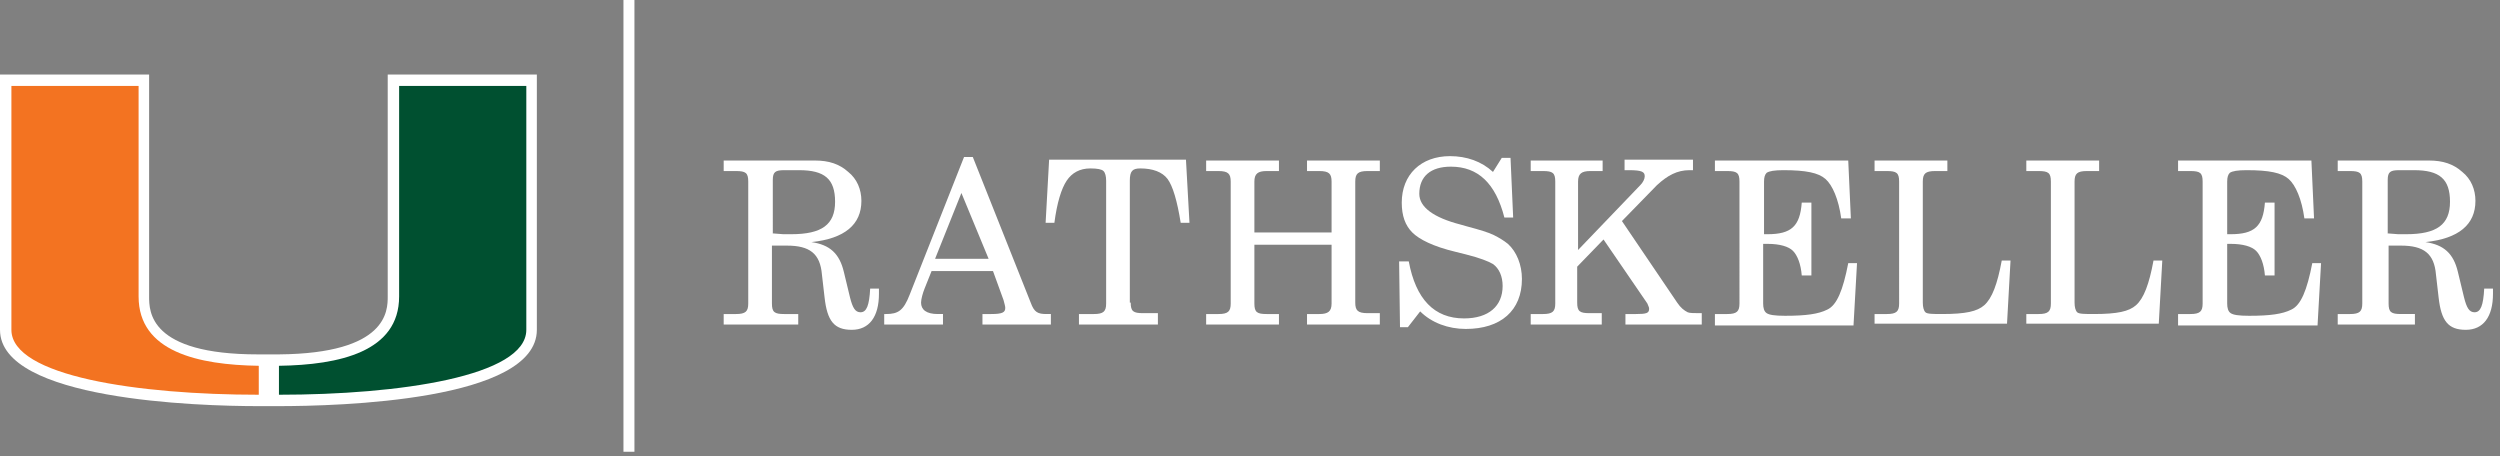 <?xml version="1.0" encoding="utf-8"?>
<!-- Generator: Adobe Illustrator 28.6.0, SVG Export Plug-In . SVG Version: 9.03 Build 54939)  -->
<svg version="1.1" id="Layer_1" xmlns="http://www.w3.org/2000/svg" xmlns:xlink="http://www.w3.org/1999/xlink" x="0px" y="0px"
	 viewBox="0 0 285 52" style="enable-background:new 0 0 285 52;" xml:space="preserve">
<rect x="0" y="0" width="285" height="52" fill="#808080" stroke="none"/>
<style type="text/css">
	.Drop_x0020_Shadow{fill:none;}
	.Round_x0020_Corners_x0020_2_x0020_pt{fill:#FFFFFF;stroke:#231F20;stroke-miterlimit:10;}
	.Live_x0020_Reflect_x0020_X{fill:none;}
	.Bevel_x0020_Soft{fill:url(#SVGID_1_);}
	.Dusk{fill:#FFFFFF;}
	.Foliage_GS{fill:#FFDD00;}
	.Pompadour_GS{fill-rule:evenodd;clip-rule:evenodd;fill:#44ADE2;}
	.st0{fill:#FFFFFF;}
	.st1{fill:#005030;}
	.st2{fill:#F37321;}
	.st3{fill:none;stroke:#FFFFFF;stroke-width:1.251;}
</style>
<linearGradient id="SVGID_1_" gradientUnits="userSpaceOnUse" x1="0" y1="0" x2="0.707" y2="0.707">
	<stop  offset="0" style="stop-color:#DEDFE3"/>
	<stop  offset="0.178" style="stop-color:#DADBDF"/>
	<stop  offset="0.361" style="stop-color:#CECFD3"/>
	<stop  offset="0.546" style="stop-color:#B9BCBF"/>
	<stop  offset="0.732" style="stop-color:#9CA0A2"/>
	<stop  offset="0.918" style="stop-color:#787D7E"/>
	<stop  offset="1" style="stop-color:#656B6C"/>
</linearGradient>
<g>
	<path class="st0" d="M82.5,37v-1.2h1.4c1.1,0,1.4-0.3,1.4-1.2V20.7c0-1-0.3-1.2-1.4-1.2h-1.4v-1.2h10.4c1.6,0,2.8,0.4,3.8,1.3
		c1,0.8,1.5,2,1.5,3.3c0,2.7-1.9,4.3-5.7,4.7c2.1,0.3,3.2,1.3,3.7,3.4l0.7,2.9c0.3,1.2,0.6,1.7,1.2,1.7c0.7,0,1-0.8,1.1-2.7h1
		c0,0.1,0,0.5,0,0.6c0,2.6-1.1,4.1-3.1,4.1c-2,0-2.8-1-3.1-3.7l-0.3-2.6c-0.2-2.4-1.4-3.3-4-3.3H88v6.6c0,1,0.3,1.2,1.4,1.2H91V37
		H82.5z M88,26.6l1.3,0.1c0.2,0,0.4,0,0.9,0c3.5,0,5-1.1,5-3.7c0-2.6-1.2-3.6-4.1-3.6h-1.7c-1,0-1.3,0.2-1.3,1.1V26.6z"/>
	<path class="st0" d="M109.9,17.9h1l6.6,16.6c0.4,1.1,0.8,1.3,1.8,1.3c0.1,0,0.4,0,0.5,0V37H112v-1.2h1c1.3,0,1.6-0.2,1.6-0.7
		c0-0.2-0.1-0.5-0.2-0.9l-1.2-3.3h-7l-0.8,2c-0.2,0.5-0.4,1.2-0.4,1.6c0,0.8,0.6,1.3,1.9,1.3h0.6V37h-6.7v-1.2h0.2
		c1.4,0,2-0.4,2.7-2.2L109.9,17.9z M112.7,29.5l-3.1-7.5l-3,7.5H112.7z"/>
	<path class="st0" d="M128.9,34.5c0,1,0.3,1.2,1.4,1.2h1.7V37H123v-1.2h1.7c1.1,0,1.4-0.3,1.4-1.2V20.6c0-0.5-0.1-0.9-0.3-1.1
		c-0.2-0.2-0.7-0.3-1.5-0.3c-1.2,0-2.1,0.5-2.7,1.4c-0.6,0.9-1.1,2.5-1.4,4.8h-1l0.4-7.2h15.6l0.4,7.2h-1c-0.4-2.5-0.9-4.2-1.5-5
		c-0.6-0.8-1.7-1.2-3.1-1.2c-0.9,0-1.2,0.3-1.2,1.4V34.5z"/>
	<path class="st0" d="M137.5,37v-1.2h1.4c1.1,0,1.4-0.3,1.4-1.2V20.7c0-0.9-0.3-1.2-1.4-1.2h-1.4v-1.2h8.3v1.2h-1.4
		c-1,0-1.4,0.3-1.4,1.2v5.8h8.8v-5.8c0-0.9-0.3-1.2-1.4-1.2h-1.4v-1.2h8.3v1.2h-1.4c-1.1,0-1.4,0.3-1.4,1.2v13.8
		c0,0.9,0.3,1.2,1.4,1.2h1.4V37h-8.3v-1.2h1.4c1,0,1.4-0.3,1.4-1.2v-6.7h-8.8v6.7c0,1,0.3,1.2,1.4,1.2h1.4V37H137.5z"/>
	<path class="st0" d="M160.5,37.3h-0.9l-0.1-7.5h1.1c0.8,4.3,2.9,6.5,6.3,6.5c2.8,0,4.4-1.4,4.4-3.7c0-1.1-0.4-2-1.1-2.5
		c-0.5-0.3-1.5-0.7-3.1-1.1l-1.2-0.3c-2.5-0.6-4.1-1.4-4.9-2.2c-0.8-0.8-1.2-1.9-1.2-3.4c0-3.2,2.2-5.3,5.5-5.3
		c1.9,0,3.6,0.6,4.9,1.8l1-1.6h1l0.3,6.8h-1c-1-3.9-3-5.8-6.1-5.8c-2.3,0-3.6,1.1-3.6,3.1c0,1.5,1.6,2.7,4.7,3.5l0.7,0.2
		c1.5,0.4,2.5,0.7,3.1,1c0.6,0.3,1.1,0.6,1.6,1c1,0.9,1.6,2.4,1.6,4c0,3.6-2.4,5.7-6.4,5.7c-2,0-3.9-0.7-5.2-2L160.5,37.3z"/>
	<path class="st0" d="M174.5,37v-1.2h1.4c1.1,0,1.4-0.3,1.4-1.2V20.7c0-1-0.3-1.2-1.4-1.2h-1.4v-1.2h8.2v1.2h-1.4
		c-1,0-1.4,0.3-1.4,1.2v7.8l7.1-7.4c0.3-0.3,0.5-0.7,0.5-1c0-0.5-0.3-0.7-1.8-0.7h-0.5v-1.2h7.8v1.2c-0.1,0-0.4,0-0.4,0
		c-1.4,0-2.5,0.6-3.7,1.7l-4,4.1l6.3,9.3c0.4,0.6,0.8,0.9,1.2,1.1c0.2,0.1,0.8,0.1,1.3,0.1h0.3V37h-8.7v-1.2h1.2
		c1.2,0,1.5-0.1,1.5-0.6c0-0.2-0.1-0.3-0.2-0.6l0,0l-5-7.3l-3,3.1v4.1c0,1,0.3,1.2,1.4,1.2h1.4V37H174.5z"/>
	<path class="st0" d="M195.5,37v-1.2h1.4c1.1,0,1.4-0.3,1.4-1.2V20.7c0-1-0.3-1.2-1.4-1.2h-1.4v-1.2h15.2l0.3,6.6h-1.1
		c-0.3-2.2-1-3.8-1.8-4.5c-0.8-0.7-2.2-1-4.8-1c-1,0-1.6,0.1-1.9,0.3c-0.2,0.2-0.3,0.5-0.3,1v6h0.4c2.7,0,3.7-0.9,3.9-3.6h1.1v8.3
		h-1.1c-0.1-1.3-0.5-2.3-1-2.8c-0.5-0.5-1.5-0.8-2.9-0.8H201v6.8c0,0.5,0.1,0.9,0.4,1.1c0.3,0.2,0.9,0.3,2.1,0.3
		c2.4,0,3.8-0.2,4.8-0.7c1.1-0.5,1.8-2.2,2.4-5.3h1l-0.4,7.1H195.5z"/>
	<path class="st0" d="M213.7,37v-1.2h1.4c1.1,0,1.4-0.3,1.4-1.2V20.7c0-1-0.3-1.2-1.4-1.2h-1.4v-1.2h8.3v1.2h-1.4
		c-1.1,0-1.4,0.3-1.4,1.2v13.8c0,0.5,0.1,0.9,0.3,1.1c0.2,0.2,0.9,0.2,1.9,0.2c2.7,0,4-0.3,4.8-1c0.9-0.8,1.5-2.4,2-5.1h1l-0.4,7.2
		H213.7z"/>
	<path class="st0" d="M231,37v-1.2h1.4c1.1,0,1.4-0.3,1.4-1.2V20.7c0-1-0.3-1.2-1.4-1.2H231v-1.2h8.3v1.2h-1.4
		c-1.1,0-1.4,0.3-1.4,1.2v13.8c0,0.5,0.1,0.9,0.3,1.1c0.2,0.2,0.9,0.2,1.9,0.2c2.7,0,4-0.3,4.8-1c0.9-0.8,1.5-2.4,2-5.1h1l-0.4,7.2
		H231z"/>
	<path class="st0" d="M248.3,37v-1.2h1.4c1.1,0,1.4-0.3,1.4-1.2V20.7c0-1-0.3-1.2-1.4-1.2h-1.4v-1.2h15.2l0.3,6.6h-1.1
		c-0.3-2.2-1-3.8-1.8-4.5c-0.8-0.7-2.2-1-4.8-1c-1,0-1.6,0.1-1.9,0.3c-0.2,0.2-0.3,0.5-0.3,1v6h0.4c2.7,0,3.7-0.9,3.9-3.6h1.1v8.3
		h-1.1c-0.1-1.3-0.5-2.3-1-2.8c-0.5-0.5-1.5-0.8-2.9-0.8h-0.4v6.8c0,0.5,0.1,0.9,0.4,1.1c0.3,0.2,0.9,0.3,2.1,0.3
		c2.4,0,3.8-0.2,4.8-0.7c1.1-0.5,1.8-2.2,2.4-5.3h1l-0.4,7.1H248.3z"/>
	<path class="st0" d="M266.5,37v-1.2h1.4c1.1,0,1.4-0.3,1.4-1.2V20.7c0-1-0.3-1.2-1.4-1.2h-1.4v-1.2h10.4c1.6,0,2.8,0.4,3.8,1.3
		c1,0.8,1.5,2,1.5,3.3c0,2.7-1.9,4.3-5.7,4.7c2.1,0.3,3.2,1.3,3.7,3.4l0.7,2.9c0.3,1.2,0.6,1.7,1.2,1.7c0.7,0,1-0.8,1.1-2.7h1
		c0,0.1,0,0.5,0,0.6c0,2.6-1.1,4.1-3.1,4.1c-2,0-2.8-1-3.1-3.7l-0.3-2.6c-0.2-2.4-1.4-3.3-4-3.3h-1.4v6.6c0,1,0.3,1.2,1.4,1.2h1.6
		V37H266.5z M272.1,26.6l1.3,0.1c0.2,0,0.4,0,0.9,0c3.5,0,5-1.1,5-3.7c0-2.6-1.2-3.6-4.1-3.6h-1.7c-1,0-1.3,0.2-1.3,1.1V26.6z"/>
</g>
<path class="st0" d="M44.2,8.5l0,25.3c0,1.6,0,6.5-12.4,6.6l-1.2,0l-1.2,0c-12.4,0-12.4-4.9-12.4-6.6l0-25.3H0l0,29.1
	c0,8,22.5,8.7,29.5,8.7h1h0.2h1c6.9,0,29.5-0.6,29.5-8.7l0-29.1H44.2z"/>
<path class="st1" d="M45.5,33.8l0-24H60c0,0,0,26.9,0,27.8c0,5.3-14.5,7.4-28.2,7.4c0-0.7,0-2.3,0-3.3
	C38.7,41.6,45.5,40.1,45.5,33.8"/>
<path class="st2" d="M15.8,33.8l0-24H1.3c0,0,0,26.9,0,27.8c0,5.3,14.5,7.4,28.2,7.4c0-0.7,0-2.3,0-3.3
	C22.6,41.6,15.8,40.1,15.8,33.8"/>
<line class="st3" x1="71.7" y1="0" x2="71.7" y2="51.5"/>
</svg>
